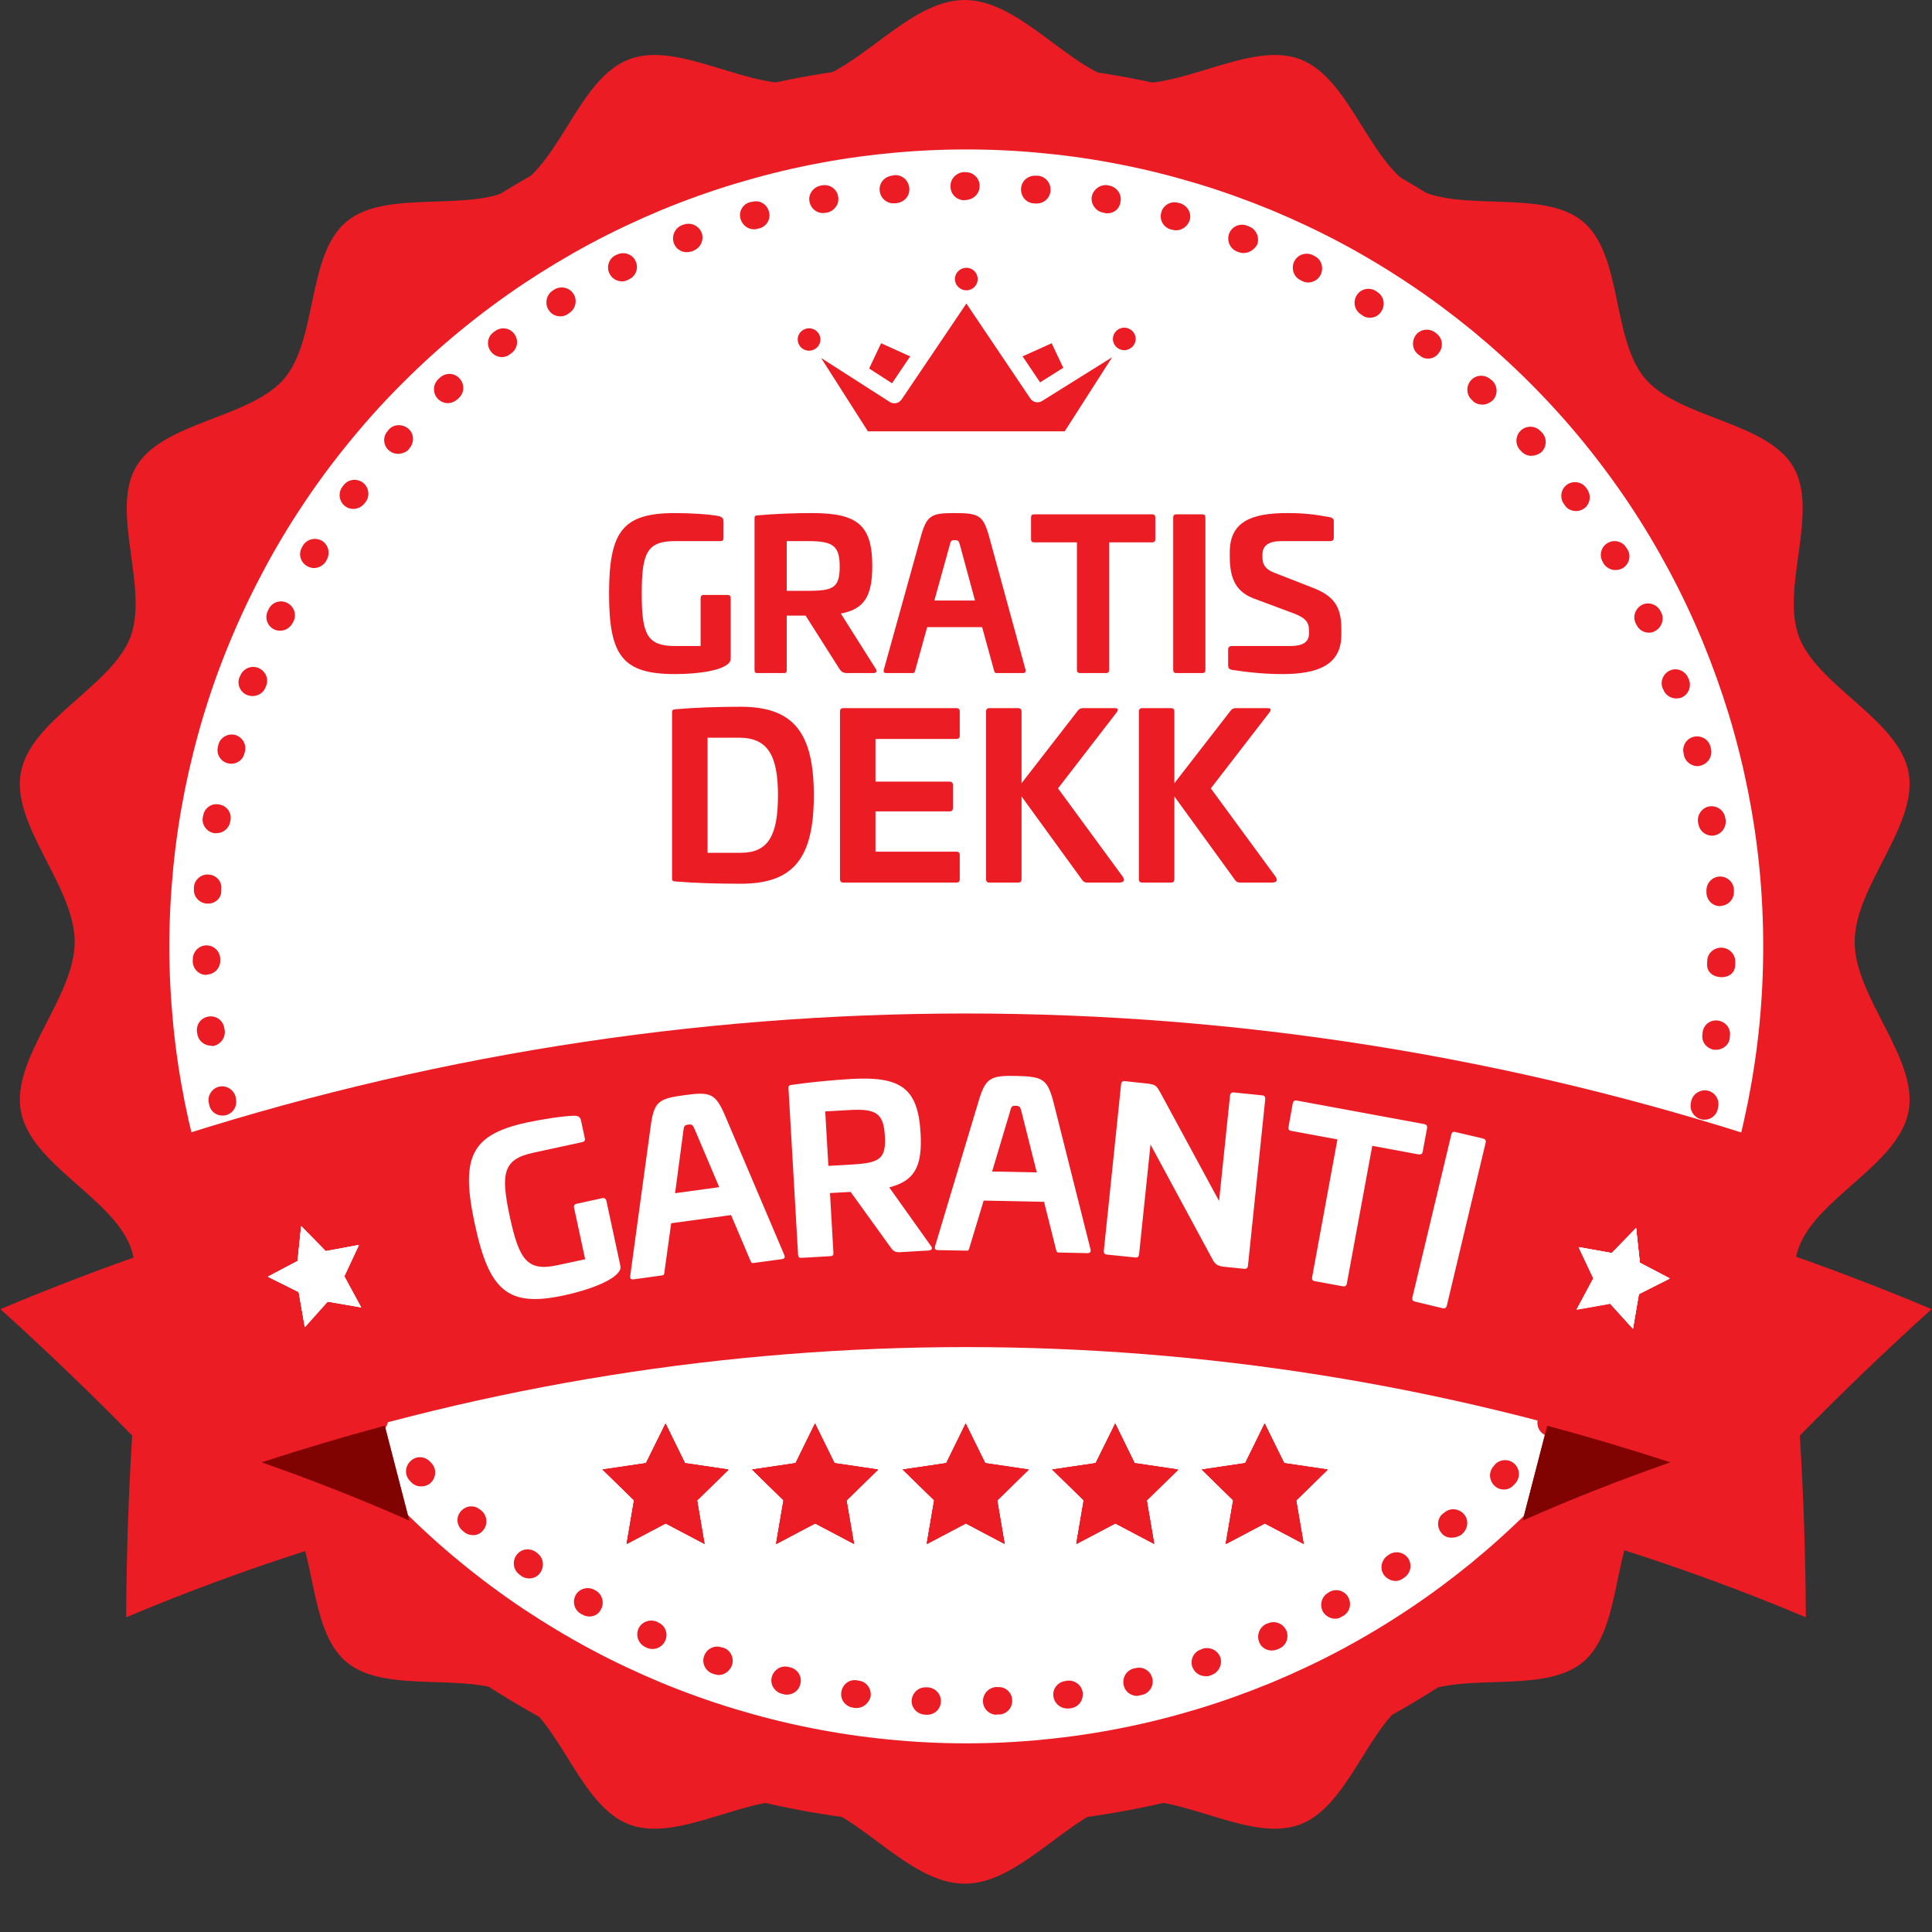 <svg xmlns="http://www.w3.org/2000/svg" xmlns:xlink="http://www.w3.org/1999/xlink" width="80" zoomAndPan="magnify" viewBox="0 0 60 60" height="80" preserveAspectRatio="xMidYMid meet" version="1.0"><rect x="0" y="0" width="60" height="60" fill="#333333" stroke="none"/><defs><g/><clipPath id="id1"><path d="M 0.336 0 L 59.586 0 L 59.586 58.5 L 0.336 58.5 Z M 0.336 0 " clip-rule="nonzero"/></clipPath><clipPath id="id2"><path d="M 5.258 4.641 L 54.758 4.641 L 54.758 54.141 L 5.258 54.141 Z M 5.258 4.641 " clip-rule="nonzero"/></clipPath><clipPath id="id3"><path d="M 2 1 L 58 1 L 58 57 L 2 57 Z M 2 1 " clip-rule="nonzero"/></clipPath><clipPath id="id4"><path d="M 3.27 1.246 L 58.004 2.648 L 56.602 57.379 L 1.871 55.98 Z M 3.27 1.246 " clip-rule="nonzero"/></clipPath><clipPath id="id5"><path d="M 3.27 1.246 L 58.004 2.648 L 56.602 57.379 L 1.871 55.98 Z M 3.27 1.246 " clip-rule="nonzero"/></clipPath><clipPath id="id6"><path d="M 5 5 L 54 5 L 54 54 L 5 54 Z M 5 5 " clip-rule="nonzero"/></clipPath><clipPath id="id7"><path d="M 3.27 1.246 L 58.004 2.648 L 56.602 57.379 L 1.871 55.98 Z M 3.27 1.246 " clip-rule="nonzero"/></clipPath><clipPath id="id8"><path d="M 3.27 1.246 L 58.004 2.648 L 56.602 57.379 L 1.871 55.98 Z M 3.27 1.246 " clip-rule="nonzero"/></clipPath><clipPath id="id9"><path d="M 47 37 L 60 37 L 60 50.227 L 47 50.227 Z M 47 37 " clip-rule="nonzero"/></clipPath><clipPath id="id10"><path d="M 0 37 L 13 37 L 13 50.227 L 0 50.227 Z M 0 37 " clip-rule="nonzero"/></clipPath><clipPath id="id11"><path d="M 4 31.477 L 56 31.477 L 56 46 L 4 46 Z M 4 31.477 " clip-rule="nonzero"/></clipPath><clipPath id="id12"><path d="M 18.715 44.211 L 22.629 44.211 L 22.629 47.953 L 18.715 47.953 Z M 18.715 44.211 " clip-rule="nonzero"/></clipPath><clipPath id="id13"><path d="M 32.68 44.211 L 36.594 44.211 L 36.594 47.953 L 32.68 47.953 Z M 32.68 44.211 " clip-rule="nonzero"/></clipPath><clipPath id="id14"><path d="M 23.359 44.211 L 27.27 44.211 L 27.27 47.953 L 23.359 47.953 Z M 23.359 44.211 " clip-rule="nonzero"/></clipPath><clipPath id="id15"><path d="M 37.324 44.211 L 41.234 44.211 L 41.234 47.953 L 37.324 47.953 Z M 37.324 44.211 " clip-rule="nonzero"/></clipPath><clipPath id="id16"><path d="M 28.035 44.211 L 31.949 44.211 L 31.949 47.953 L 28.035 47.953 Z M 28.035 44.211 " clip-rule="nonzero"/></clipPath><clipPath id="id17"><path d="M 29 8.316 L 31 8.316 L 31 10 L 29 10 Z M 29 8.316 " clip-rule="nonzero"/></clipPath><clipPath id="id18"><path d="M 24.77 10 L 26 10 L 26 11 L 24.77 11 Z M 24.77 10 " clip-rule="nonzero"/></clipPath><clipPath id="id19"><path d="M 25 9 L 35 9 L 35 13.566 L 25 13.566 Z M 25 9 " clip-rule="nonzero"/></clipPath><clipPath id="id20"><path d="M 34 10 L 35.27 10 L 35.27 11 L 34 11 Z M 34 10 " clip-rule="nonzero"/></clipPath><clipPath id="id21"><path d="M 48 38 L 52 38 L 52 42 L 48 42 Z M 48 38 " clip-rule="nonzero"/></clipPath><clipPath id="id22"><path d="M 49.395 37.648 L 52.23 38.625 L 51.258 41.461 L 48.418 40.484 Z M 49.395 37.648 " clip-rule="nonzero"/></clipPath><clipPath id="id23"><path d="M 49.395 37.648 L 52.23 38.625 L 51.258 41.461 L 48.418 40.484 Z M 49.395 37.648 " clip-rule="nonzero"/></clipPath><clipPath id="id24"><path d="M 49.395 37.648 L 52.23 38.625 L 51.258 41.461 L 48.418 40.484 Z M 49.395 37.648 " clip-rule="nonzero"/></clipPath><clipPath id="id25"><path d="M 8 38 L 12 38 L 12 42 L 8 42 Z M 8 38 " clip-rule="nonzero"/></clipPath><clipPath id="id26"><path d="M 7.938 38.57 L 10.773 37.582 L 11.762 40.414 L 8.93 41.402 Z M 7.938 38.57 " clip-rule="nonzero"/></clipPath><clipPath id="id27"><path d="M 7.938 38.57 L 10.773 37.582 L 11.762 40.414 L 8.93 41.402 Z M 7.938 38.57 " clip-rule="nonzero"/></clipPath><clipPath id="id28"><path d="M 7.938 38.57 L 10.773 37.582 L 11.762 40.414 L 8.93 41.402 Z M 7.938 38.57 " clip-rule="nonzero"/></clipPath></defs><g clip-path="url(#id1)"><path fill="#ec1c24" d="M 29.961 0 C 31.723 0 33.254 2.254 34.93 2.551 C 36.602 2.852 38.797 1.262 40.355 1.832 C 41.914 2.402 42.488 5.004 43.91 5.82 C 45.328 6.633 47.906 5.844 49.156 6.879 C 50.402 7.914 50.043 10.539 51.098 11.766 C 52.152 12.992 54.852 13.094 55.684 14.484 C 56.516 15.879 55.289 18.25 55.871 19.781 C 56.449 21.312 58.969 22.348 59.273 23.992 C 59.574 25.637 57.598 27.52 57.598 29.25 C 57.598 30.98 59.574 32.863 59.273 34.508 C 58.969 36.152 56.449 37.188 55.871 38.719 C 55.289 40.25 56.516 42.621 55.684 44.016 C 54.852 45.406 52.152 45.508 51.098 46.734 C 50.043 47.961 50.402 50.586 49.156 51.621 C 47.906 52.656 45.328 51.867 43.91 52.68 C 42.488 53.496 41.914 56.098 40.355 56.668 C 38.797 57.238 36.602 55.648 34.93 55.949 C 33.254 56.246 31.723 58.5 29.961 58.5 C 28.195 58.5 26.664 56.246 24.988 55.949 C 23.316 55.648 21.125 57.238 19.562 56.668 C 18.004 56.098 17.43 53.496 16.012 52.68 C 14.594 51.867 12.012 52.656 10.766 51.621 C 9.516 50.586 9.875 47.961 8.82 46.734 C 7.766 45.508 5.066 45.406 4.234 44.016 C 3.406 42.621 4.629 40.25 4.051 38.719 C 3.469 37.188 0.949 36.152 0.648 34.508 C 0.344 32.863 2.32 30.98 2.32 29.25 C 2.32 27.52 0.344 25.637 0.648 23.992 C 0.949 22.348 3.469 21.312 4.051 19.781 C 4.629 18.25 3.406 15.879 4.234 14.484 C 5.066 13.094 7.766 12.992 8.82 11.766 C 9.875 10.539 9.516 7.914 10.766 6.879 C 12.012 5.844 14.594 6.633 16.012 5.82 C 17.43 5.004 18.004 2.402 19.562 1.832 C 21.125 1.262 23.316 2.852 24.988 2.551 C 26.664 2.254 28.195 0 29.961 0 " fill-opacity="1" fill-rule="evenodd"/></g><g clip-path="url(#id2)"><path fill="#ffffff" d="M 54.758 29.391 C 54.758 30.203 54.719 31.012 54.641 31.816 C 54.562 32.625 54.441 33.426 54.285 34.219 C 54.125 35.016 53.93 35.801 53.695 36.574 C 53.457 37.352 53.184 38.113 52.875 38.863 C 52.566 39.609 52.219 40.344 51.836 41.059 C 51.453 41.773 51.039 42.469 50.59 43.141 C 50.137 43.816 49.656 44.465 49.141 45.094 C 48.629 45.719 48.082 46.316 47.512 46.891 C 46.938 47.465 46.336 48.008 45.711 48.523 C 45.082 49.035 44.434 49.52 43.758 49.969 C 43.086 50.418 42.391 50.836 41.676 51.219 C 40.961 51.602 40.23 51.945 39.48 52.258 C 38.73 52.566 37.969 52.84 37.195 53.074 C 36.418 53.309 35.633 53.508 34.836 53.664 C 34.043 53.824 33.242 53.941 32.434 54.02 C 31.629 54.102 30.82 54.141 30.008 54.141 C 29.199 54.141 28.391 54.102 27.582 54.02 C 26.777 53.941 25.977 53.824 25.18 53.664 C 24.387 53.508 23.602 53.309 22.824 53.074 C 22.051 52.84 21.285 52.566 20.539 52.258 C 19.789 51.945 19.059 51.602 18.344 51.219 C 17.629 50.836 16.934 50.418 16.258 49.969 C 15.586 49.52 14.934 49.035 14.309 48.523 C 13.68 48.008 13.082 47.465 12.508 46.891 C 11.934 46.316 11.391 45.719 10.879 45.094 C 10.363 44.465 9.879 43.816 9.43 43.141 C 8.98 42.469 8.562 41.773 8.184 41.059 C 7.801 40.344 7.453 39.609 7.145 38.863 C 6.832 38.113 6.559 37.352 6.324 36.574 C 6.09 35.801 5.895 35.016 5.734 34.219 C 5.578 33.426 5.457 32.625 5.379 31.816 C 5.301 31.012 5.258 30.203 5.258 29.391 C 5.258 28.578 5.301 27.77 5.379 26.965 C 5.457 26.156 5.578 25.355 5.734 24.562 C 5.895 23.766 6.09 22.98 6.324 22.207 C 6.559 21.43 6.832 20.668 7.145 19.918 C 7.453 19.172 7.801 18.438 8.184 17.723 C 8.562 17.008 8.98 16.312 9.43 15.641 C 9.879 14.965 10.363 14.316 10.879 13.688 C 11.391 13.062 11.934 12.461 12.508 11.891 C 13.082 11.316 13.68 10.773 14.309 10.258 C 14.934 9.746 15.586 9.262 16.258 8.812 C 16.934 8.363 17.629 7.945 18.344 7.562 C 19.059 7.18 19.789 6.836 20.539 6.523 C 21.285 6.215 22.051 5.941 22.824 5.707 C 23.602 5.473 24.387 5.273 25.18 5.117 C 25.977 4.957 26.777 4.84 27.582 4.762 C 28.391 4.68 29.199 4.641 30.008 4.641 C 30.82 4.641 31.629 4.68 32.434 4.762 C 33.242 4.84 34.043 4.957 34.836 5.117 C 35.633 5.273 36.418 5.473 37.195 5.707 C 37.969 5.941 38.73 6.215 39.48 6.523 C 40.23 6.836 40.961 7.18 41.676 7.562 C 42.391 7.945 43.086 8.363 43.758 8.812 C 44.434 9.262 45.082 9.746 45.711 10.258 C 46.336 10.773 46.938 11.316 47.512 11.891 C 48.082 12.461 48.629 13.062 49.141 13.688 C 49.656 14.316 50.137 14.965 50.59 15.641 C 51.039 16.312 51.453 17.008 51.836 17.723 C 52.219 18.438 52.566 19.172 52.875 19.918 C 53.184 20.668 53.457 21.43 53.695 22.207 C 53.93 22.98 54.125 23.766 54.285 24.562 C 54.441 25.355 54.562 26.156 54.641 26.965 C 54.719 27.77 54.758 28.578 54.758 29.391 Z M 54.758 29.391 " fill-opacity="1" fill-rule="nonzero"/></g><g clip-path="url(#id3)"><g clip-path="url(#id4)"><g clip-path="url(#id5)"><path fill="#ec1c24" d="M 29.242 56.68 C 21.934 56.492 15.125 53.473 10.09 48.168 C 5.055 42.867 2.383 35.926 2.57 28.617 C 2.758 21.312 5.777 14.504 11.078 9.469 C 16.383 4.43 23.324 1.762 30.641 1.949 C 37.957 2.137 44.746 5.156 49.781 10.457 C 54.82 15.758 57.488 22.703 57.301 30.02 C 57.113 37.336 54.094 44.125 48.793 49.16 C 43.492 54.195 36.547 56.867 29.242 56.68 Z M 30.602 3.582 C 23.73 3.406 17.195 5.914 12.207 10.652 C 7.219 15.391 4.383 21.781 4.207 28.66 C 4.027 35.543 6.535 42.066 11.273 47.055 C 16.016 52.043 22.402 54.879 29.281 55.055 C 36.164 55.23 42.688 52.727 47.676 47.984 C 52.664 43.246 55.5 36.859 55.676 29.977 C 55.852 23.098 53.348 16.574 48.605 11.586 C 43.855 6.598 37.469 3.758 30.602 3.582 Z M 30.602 3.582 " fill-opacity="1" fill-rule="nonzero"/></g></g></g><g clip-path="url(#id6)"><g clip-path="url(#id7)"><g clip-path="url(#id8)"><path fill="#ec1c24" d="M 28.781 53.254 L 28.719 53.25 C 28.477 53.234 28.297 53.031 28.312 52.805 C 28.332 52.574 28.52 52.395 28.75 52.402 C 28.75 52.402 28.762 52.402 28.762 52.402 L 28.816 52.402 C 29.055 52.418 29.234 52.621 29.219 52.848 C 29.215 53.078 29.023 53.258 28.781 53.254 Z M 30.945 53.254 C 30.715 53.246 30.535 53.07 30.527 52.84 C 30.523 52.598 30.703 52.406 30.945 52.391 L 30.988 52.395 C 31.227 52.375 31.43 52.566 31.434 52.797 C 31.449 53.039 31.262 53.238 31.031 53.246 L 30.977 53.242 C 30.953 53.254 30.945 53.254 30.945 53.254 Z M 26.594 53.043 C 26.586 53.043 26.562 53.043 26.539 53.043 L 26.484 53.031 C 26.246 52.992 26.09 52.781 26.129 52.543 C 26.168 52.301 26.379 52.145 26.617 52.184 L 26.672 52.195 C 26.91 52.223 27.07 52.445 27.039 52.684 C 26.992 52.891 26.801 53.051 26.594 53.043 Z M 33.133 53.059 C 32.926 53.055 32.742 52.895 32.715 52.688 C 32.676 52.457 32.848 52.234 33.086 52.207 L 33.141 52.195 C 33.371 52.168 33.598 52.328 33.625 52.57 C 33.648 52.809 33.492 53.023 33.25 53.051 L 33.195 53.059 C 33.188 53.059 33.164 53.059 33.133 53.059 Z M 24.422 52.629 C 24.391 52.629 24.367 52.629 24.336 52.613 L 24.281 52.602 C 24.055 52.543 23.906 52.309 23.969 52.082 C 24.027 51.855 24.262 51.707 24.488 51.77 L 24.543 51.781 C 24.77 51.84 24.918 52.062 24.855 52.301 C 24.809 52.508 24.621 52.633 24.422 52.629 Z M 35.301 52.668 C 35.105 52.66 34.934 52.527 34.895 52.328 C 34.848 52.098 34.984 51.863 35.227 51.812 L 35.27 51.805 C 35.5 51.746 35.734 51.891 35.785 52.121 C 35.844 52.352 35.695 52.59 35.465 52.637 L 35.41 52.648 C 35.379 52.656 35.336 52.668 35.301 52.668 Z M 22.312 52.02 C 22.266 52.016 22.223 52.004 22.18 51.992 L 22.137 51.98 C 21.91 51.898 21.785 51.656 21.867 51.43 C 21.949 51.199 22.184 51.086 22.41 51.16 L 22.465 51.172 C 22.691 51.242 22.805 51.496 22.734 51.711 C 22.664 51.906 22.484 52.023 22.312 52.02 Z M 37.422 52.055 C 37.25 52.051 37.09 51.938 37.027 51.762 C 36.957 51.543 37.07 51.293 37.305 51.223 L 37.348 51.203 C 37.566 51.133 37.816 51.246 37.898 51.469 C 37.969 51.688 37.852 51.934 37.633 52.016 L 37.578 52.039 C 37.523 52.059 37.477 52.059 37.422 52.055 Z M 20.258 51.211 C 20.203 51.211 20.148 51.199 20.094 51.176 L 20.043 51.152 C 19.824 51.047 19.734 50.797 19.828 50.578 C 19.93 50.363 20.184 50.273 20.398 50.363 L 20.441 50.387 C 20.66 50.48 20.762 50.734 20.656 50.961 C 20.59 51.113 20.422 51.215 20.258 51.211 Z M 39.484 51.258 C 39.32 51.254 39.172 51.16 39.109 51.008 C 39.016 50.785 39.109 50.539 39.32 50.434 L 39.375 50.414 C 39.594 50.32 39.844 50.414 39.949 50.637 C 40.039 50.855 39.945 51.105 39.727 51.199 L 39.684 51.219 C 39.605 51.25 39.539 51.258 39.484 51.258 Z M 18.289 50.203 C 18.223 50.199 18.145 50.176 18.082 50.141 L 18.039 50.117 C 17.836 50.004 17.766 49.742 17.879 49.535 C 17.992 49.332 18.258 49.262 18.461 49.375 L 18.504 49.398 C 18.707 49.516 18.777 49.777 18.664 49.98 C 18.594 50.133 18.441 50.207 18.289 50.203 Z M 41.453 50.27 C 41.309 50.266 41.172 50.188 41.086 50.055 C 40.973 49.844 41.043 49.582 41.242 49.469 L 41.289 49.438 C 41.496 49.324 41.758 49.395 41.871 49.605 C 41.988 49.816 41.914 50.074 41.703 50.191 L 41.66 50.211 C 41.605 50.254 41.527 50.273 41.453 50.27 Z M 16.418 49.02 C 16.344 49.016 16.254 48.992 16.18 48.938 L 16.137 48.902 C 15.945 48.766 15.898 48.504 16.035 48.301 C 16.168 48.105 16.434 48.059 16.637 48.195 L 16.68 48.23 C 16.871 48.363 16.918 48.629 16.785 48.832 C 16.703 48.961 16.562 49.023 16.418 49.02 Z M 43.324 49.098 C 43.195 49.094 43.066 49.023 42.98 48.914 C 42.844 48.723 42.895 48.453 43.086 48.316 L 43.129 48.285 C 43.328 48.148 43.59 48.199 43.727 48.387 C 43.863 48.586 43.812 48.848 43.625 48.984 L 43.578 49.016 C 43.5 49.078 43.414 49.098 43.324 49.098 Z M 14.676 47.676 C 14.578 47.672 14.48 47.637 14.406 47.57 L 14.363 47.535 C 14.18 47.379 14.152 47.117 14.312 46.934 C 14.469 46.754 14.73 46.727 14.914 46.887 L 14.957 46.918 C 15.137 47.078 15.152 47.352 15.008 47.52 C 14.926 47.629 14.805 47.68 14.676 47.676 Z M 45.074 47.754 C 44.953 47.754 44.836 47.707 44.762 47.605 C 44.613 47.426 44.629 47.156 44.809 47.008 L 44.855 46.977 C 45.031 46.816 45.305 46.844 45.465 47.023 C 45.621 47.203 45.594 47.473 45.414 47.633 L 45.383 47.664 C 45.281 47.727 45.172 47.758 45.074 47.754 Z M 13.066 46.16 C 12.957 46.16 12.848 46.113 12.773 46.035 L 12.73 45.988 C 12.562 45.82 12.57 45.547 12.746 45.379 C 12.914 45.207 13.188 45.215 13.359 45.395 L 13.391 45.43 C 13.559 45.598 13.555 45.867 13.387 46.039 C 13.297 46.133 13.176 46.164 13.066 46.16 Z M 46.695 46.258 C 46.586 46.254 46.488 46.219 46.402 46.129 C 46.234 45.961 46.23 45.691 46.398 45.52 L 46.43 45.477 C 46.598 45.305 46.871 45.301 47.043 45.469 C 47.211 45.637 47.215 45.91 47.047 46.082 L 47.016 46.113 C 46.926 46.219 46.805 46.262 46.695 46.258 Z M 11.602 44.52 C 11.48 44.516 11.363 44.461 11.277 44.359 L 11.246 44.312 C 11.098 44.125 11.129 43.863 11.316 43.707 C 11.508 43.559 11.766 43.586 11.926 43.773 L 11.957 43.82 C 12.105 44.008 12.078 44.27 11.887 44.43 C 11.797 44.492 11.699 44.523 11.602 44.52 Z M 48.164 44.617 C 48.078 44.613 47.98 44.578 47.906 44.52 C 47.723 44.375 47.688 44.102 47.844 43.918 L 47.879 43.875 C 48.027 43.695 48.301 43.668 48.48 43.816 C 48.664 43.961 48.688 44.234 48.543 44.418 L 48.508 44.461 C 48.43 44.566 48.297 44.617 48.164 44.617 Z M 10.305 42.742 C 10.176 42.738 10.035 42.668 9.961 42.547 L 9.93 42.504 C 9.805 42.301 9.855 42.043 10.055 41.906 C 10.254 41.777 10.516 41.828 10.652 42.031 L 10.684 42.074 C 10.809 42.273 10.758 42.535 10.559 42.672 C 10.469 42.711 10.383 42.742 10.305 42.742 Z M 49.477 42.848 C 49.402 42.848 49.324 42.824 49.25 42.777 C 49.055 42.641 48.996 42.379 49.133 42.184 L 49.168 42.141 C 49.305 41.949 49.566 41.891 49.758 42.027 C 49.953 42.164 50.012 42.426 49.875 42.617 L 49.84 42.66 C 49.762 42.777 49.617 42.852 49.477 42.848 Z M 9.164 40.844 C 9.012 40.84 8.871 40.762 8.801 40.617 L 8.777 40.574 C 8.664 40.363 8.746 40.105 8.957 39.988 C 9.168 39.875 9.426 39.957 9.543 40.168 L 9.562 40.211 C 9.676 40.422 9.594 40.684 9.383 40.797 C 9.316 40.828 9.242 40.848 9.164 40.844 Z M 50.629 40.957 C 50.562 40.957 50.496 40.941 50.434 40.91 C 50.227 40.793 50.148 40.531 50.262 40.324 L 50.285 40.281 C 50.398 40.078 50.664 39.996 50.867 40.113 C 51.07 40.227 51.152 40.492 51.039 40.695 L 51.016 40.738 C 50.934 40.879 50.781 40.961 50.629 40.957 Z M 8.223 38.855 C 8.059 38.852 7.91 38.75 7.836 38.598 L 7.816 38.551 C 7.723 38.332 7.828 38.082 8.047 37.992 C 8.27 37.898 8.516 38.004 8.609 38.223 L 8.629 38.27 C 8.723 38.488 8.617 38.738 8.398 38.828 C 8.344 38.848 8.277 38.859 8.223 38.855 Z M 51.582 38.973 C 51.527 38.973 51.477 38.961 51.434 38.938 C 51.215 38.844 51.113 38.59 51.207 38.375 L 51.23 38.32 C 51.324 38.105 51.574 38.004 51.793 38.094 C 52.008 38.188 52.109 38.441 52.016 38.656 L 51.996 38.711 C 51.914 38.875 51.758 38.977 51.582 38.973 Z M 7.457 36.785 C 7.281 36.781 7.109 36.668 7.062 36.48 L 7.039 36.426 C 6.969 36.195 7.098 35.957 7.328 35.887 C 7.559 35.816 7.793 35.945 7.863 36.176 L 7.887 36.23 C 7.957 36.461 7.828 36.699 7.609 36.77 C 7.555 36.777 7.512 36.789 7.457 36.785 Z M 52.355 36.91 C 52.312 36.91 52.281 36.898 52.238 36.883 C 52.012 36.812 51.887 36.57 51.957 36.344 L 51.969 36.289 C 52.039 36.062 52.285 35.938 52.512 36.008 C 52.738 36.078 52.863 36.32 52.793 36.551 L 52.777 36.605 C 52.711 36.789 52.543 36.914 52.355 36.91 Z M 6.898 34.645 C 6.703 34.641 6.531 34.504 6.496 34.305 L 6.484 34.25 C 6.438 34.02 6.582 33.797 6.812 33.746 C 7.043 33.699 7.27 33.848 7.32 34.078 L 7.328 34.133 C 7.375 34.363 7.23 34.586 7 34.637 C 6.965 34.645 6.934 34.645 6.898 34.645 Z M 52.926 34.773 C 52.902 34.773 52.871 34.773 52.836 34.762 C 52.609 34.711 52.461 34.48 52.512 34.25 L 52.523 34.195 C 52.574 33.969 52.809 33.82 53.035 33.871 C 53.262 33.922 53.41 34.152 53.359 34.383 L 53.348 34.438 C 53.309 34.641 53.121 34.781 52.926 34.773 Z M 6.543 32.473 C 6.332 32.469 6.152 32.312 6.125 32.094 L 6.117 32.039 C 6.09 31.797 6.258 31.594 6.5 31.566 C 6.738 31.543 6.941 31.711 6.969 31.949 L 6.98 32.004 C 7.004 32.246 6.836 32.449 6.605 32.488 C 6.586 32.477 6.562 32.477 6.543 32.473 Z M 53.285 32.602 C 53.273 32.602 53.254 32.602 53.242 32.602 C 53.004 32.57 52.832 32.359 52.871 32.121 L 52.875 32.066 C 52.902 31.828 53.113 31.66 53.352 31.695 C 53.59 31.727 53.762 31.938 53.723 32.176 L 53.719 32.23 C 53.703 32.449 53.504 32.605 53.285 32.602 Z M 6.402 30.277 C 6.172 30.273 5.992 30.094 5.984 29.852 L 5.988 29.797 C 5.984 29.559 6.172 29.367 6.402 29.359 C 6.645 29.355 6.836 29.547 6.84 29.777 L 6.84 29.832 C 6.844 30.07 6.652 30.262 6.422 30.266 C 6.41 30.277 6.402 30.277 6.402 30.277 Z M 53.453 30.348 C 53.211 30.34 53.008 30.195 53.016 29.953 L 53.016 29.91 C 53.016 29.91 53.016 29.898 53.016 29.898 L 53.02 29.844 C 53.023 29.605 53.227 29.426 53.465 29.43 C 53.703 29.438 53.895 29.637 53.891 29.867 L 53.891 29.91 C 53.891 29.91 53.891 29.922 53.891 29.922 L 53.887 29.977 C 53.883 30.215 53.691 30.352 53.453 30.348 Z M 6.445 28.062 C 6.438 28.062 6.438 28.062 6.426 28.062 C 6.184 28.047 6.004 27.844 6.023 27.605 L 6.023 27.551 C 6.039 27.312 6.254 27.141 6.48 27.16 C 6.719 27.176 6.902 27.375 6.871 27.617 L 6.871 27.672 C 6.875 27.898 6.676 28.07 6.445 28.062 Z M 53.41 28.141 C 53.191 28.137 53.012 27.969 52.996 27.738 L 52.996 27.684 C 52.98 27.441 53.16 27.238 53.391 27.223 C 53.629 27.207 53.832 27.387 53.848 27.617 L 53.848 27.672 C 53.863 27.914 53.684 28.117 53.445 28.133 C 53.434 28.141 53.422 28.141 53.41 28.141 Z M 6.711 25.875 C 6.688 25.875 6.668 25.875 6.656 25.875 C 6.418 25.836 6.258 25.613 6.297 25.387 L 6.309 25.332 C 6.348 25.094 6.57 24.934 6.809 24.984 C 7.047 25.023 7.207 25.246 7.156 25.484 L 7.145 25.539 C 7.105 25.734 6.918 25.883 6.711 25.875 Z M 53.16 25.953 C 52.953 25.945 52.781 25.801 52.746 25.594 L 52.734 25.539 C 52.699 25.309 52.855 25.082 53.086 25.043 C 53.316 25.008 53.543 25.164 53.578 25.395 L 53.59 25.449 C 53.625 25.68 53.469 25.906 53.238 25.945 C 53.203 25.953 53.184 25.953 53.16 25.953 Z M 7.168 23.719 C 7.137 23.715 7.105 23.715 7.07 23.703 C 6.844 23.645 6.707 23.41 6.77 23.184 L 6.781 23.129 C 6.84 22.902 7.074 22.766 7.301 22.824 C 7.527 22.887 7.664 23.117 7.605 23.348 L 7.59 23.402 C 7.543 23.598 7.367 23.723 7.168 23.719 Z M 52.703 23.793 C 52.52 23.785 52.348 23.66 52.297 23.465 L 52.289 23.41 C 52.227 23.18 52.363 22.941 52.594 22.883 C 52.828 22.824 53.062 22.961 53.121 23.191 L 53.133 23.246 C 53.191 23.477 53.055 23.711 52.824 23.773 C 52.781 23.793 52.734 23.793 52.703 23.793 Z M 7.832 21.617 C 7.789 21.617 7.746 21.605 7.691 21.59 C 7.465 21.508 7.352 21.266 7.434 21.039 L 7.457 20.996 C 7.539 20.77 7.793 20.656 8.008 20.738 C 8.234 20.82 8.352 21.062 8.27 21.289 L 8.246 21.344 C 8.188 21.516 8.008 21.621 7.832 21.617 Z M 52.047 21.691 C 51.875 21.688 51.711 21.574 51.652 21.406 L 51.629 21.363 C 51.551 21.145 51.664 20.895 51.887 20.812 C 52.105 20.73 52.352 20.848 52.434 21.066 L 52.457 21.121 C 52.535 21.344 52.422 21.59 52.199 21.672 C 52.145 21.684 52.102 21.691 52.047 21.691 Z M 8.691 19.586 C 8.641 19.586 8.574 19.574 8.52 19.551 C 8.305 19.445 8.211 19.195 8.316 18.977 L 8.34 18.926 C 8.441 18.707 8.695 18.617 8.91 18.719 C 9.129 18.824 9.219 19.078 9.117 19.293 L 9.094 19.336 C 9.012 19.496 8.855 19.594 8.691 19.586 Z M 51.195 19.648 C 51.043 19.645 50.891 19.555 50.82 19.398 L 50.797 19.355 C 50.695 19.145 50.789 18.887 51 18.781 C 51.207 18.68 51.469 18.773 51.57 18.984 L 51.594 19.027 C 51.695 19.238 51.602 19.496 51.391 19.602 C 51.324 19.641 51.262 19.652 51.195 19.648 Z M 9.734 17.641 C 9.66 17.637 9.594 17.613 9.531 17.578 C 9.324 17.453 9.258 17.191 9.383 16.988 L 9.406 16.945 C 9.531 16.738 9.793 16.68 9.996 16.793 C 10.203 16.922 10.262 17.184 10.145 17.387 L 10.125 17.43 C 10.031 17.57 9.891 17.645 9.734 17.641 Z M 50.152 17.703 C 50.012 17.699 49.871 17.617 49.797 17.496 L 49.777 17.453 C 49.652 17.254 49.723 16.98 49.922 16.867 C 50.121 16.742 50.395 16.812 50.508 17.012 L 50.539 17.059 C 50.668 17.258 50.594 17.527 50.395 17.645 C 50.305 17.695 50.23 17.703 50.152 17.703 Z M 10.961 15.805 C 10.875 15.801 10.789 15.777 10.723 15.723 C 10.531 15.586 10.492 15.312 10.629 15.121 L 10.664 15.078 C 10.801 14.883 11.074 14.848 11.266 14.984 C 11.457 15.129 11.496 15.395 11.359 15.586 L 11.324 15.629 C 11.234 15.746 11.094 15.809 10.961 15.805 Z M 48.934 15.871 C 48.805 15.867 48.672 15.809 48.602 15.699 L 48.57 15.652 C 48.43 15.465 48.473 15.191 48.66 15.055 C 48.848 14.918 49.121 14.957 49.258 15.148 L 49.289 15.191 C 49.426 15.383 49.387 15.652 49.199 15.789 C 49.121 15.844 49.031 15.875 48.934 15.871 Z M 12.348 14.094 C 12.25 14.09 12.152 14.055 12.078 13.988 C 11.895 13.832 11.883 13.559 12.039 13.387 L 12.07 13.344 C 12.23 13.164 12.504 13.16 12.684 13.316 C 12.867 13.473 12.871 13.746 12.711 13.93 L 12.68 13.973 C 12.602 14.047 12.469 14.098 12.348 14.094 Z M 47.547 14.156 C 47.43 14.152 47.32 14.105 47.234 14.004 L 47.203 13.973 C 47.043 13.793 47.062 13.52 47.242 13.359 C 47.422 13.203 47.691 13.219 47.852 13.398 L 47.895 13.441 C 48.055 13.621 48.035 13.895 47.855 14.055 C 47.77 14.117 47.656 14.156 47.547 14.156 Z M 13.895 12.52 C 13.785 12.516 13.676 12.469 13.59 12.379 C 13.434 12.203 13.438 11.941 13.617 11.77 L 13.664 11.727 C 13.84 11.566 14.113 11.574 14.273 11.754 C 14.434 11.934 14.426 12.203 14.246 12.363 L 14.215 12.395 C 14.113 12.48 14.004 12.523 13.895 12.52 Z M 46.02 12.566 C 45.918 12.562 45.812 12.527 45.738 12.449 L 45.707 12.418 C 45.535 12.258 45.52 11.984 45.688 11.805 C 45.844 11.633 46.117 11.621 46.301 11.789 L 46.344 11.82 C 46.512 11.988 46.527 12.25 46.359 12.434 C 46.246 12.527 46.137 12.57 46.02 12.566 Z M 15.578 11.09 C 15.457 11.086 15.328 11.027 15.246 10.918 C 15.098 10.727 15.137 10.457 15.324 10.32 L 15.371 10.285 C 15.559 10.141 15.832 10.18 15.969 10.367 C 16.117 10.559 16.074 10.828 15.887 10.965 L 15.844 10.996 C 15.766 11.062 15.676 11.09 15.578 11.09 Z M 44.34 11.137 C 44.254 11.137 44.168 11.109 44.094 11.043 L 44.051 11.012 C 43.855 10.863 43.832 10.602 43.969 10.406 C 44.113 10.215 44.387 10.188 44.57 10.324 L 44.613 10.359 C 44.805 10.504 44.832 10.777 44.684 10.961 C 44.605 11.078 44.473 11.141 44.34 11.137 Z M 17.391 9.824 C 17.246 9.82 17.117 9.754 17.035 9.621 C 16.91 9.422 16.969 9.148 17.168 9.023 L 17.215 8.992 C 17.414 8.867 17.684 8.926 17.812 9.129 C 17.938 9.328 17.875 9.598 17.676 9.723 L 17.633 9.754 C 17.555 9.809 17.465 9.828 17.391 9.824 Z M 42.531 9.867 C 42.453 9.867 42.379 9.844 42.312 9.797 L 42.27 9.766 C 42.066 9.641 42.008 9.375 42.133 9.172 C 42.258 8.969 42.52 8.91 42.727 9.035 L 42.77 9.066 C 42.973 9.191 43.031 9.457 42.906 9.66 C 42.824 9.801 42.684 9.871 42.531 9.867 Z M 19.305 8.738 C 19.152 8.734 19 8.645 18.93 8.5 C 18.824 8.293 18.906 8.031 19.117 7.926 L 19.164 7.906 C 19.371 7.805 19.633 7.887 19.734 8.098 C 19.84 8.305 19.758 8.566 19.547 8.668 L 19.504 8.691 C 19.445 8.723 19.371 8.742 19.305 8.738 Z M 40.613 8.773 C 40.551 8.77 40.496 8.758 40.43 8.723 L 40.387 8.699 C 40.172 8.598 40.09 8.332 40.195 8.117 C 40.301 7.902 40.562 7.82 40.777 7.926 L 40.82 7.949 C 41.039 8.051 41.117 8.316 41.016 8.531 C 40.934 8.691 40.777 8.777 40.613 8.773 Z M 21.312 7.832 C 21.148 7.828 20.988 7.723 20.93 7.559 C 20.848 7.34 20.949 7.09 21.172 6.996 L 21.227 6.977 C 21.445 6.895 21.695 7 21.789 7.223 C 21.871 7.441 21.766 7.691 21.543 7.781 L 21.5 7.805 C 21.422 7.824 21.367 7.832 21.312 7.832 Z M 38.609 7.859 C 38.566 7.859 38.512 7.844 38.469 7.832 L 38.414 7.809 C 38.199 7.727 38.086 7.473 38.176 7.246 C 38.258 7.031 38.512 6.918 38.738 7.012 L 38.793 7.035 C 39.012 7.117 39.125 7.371 39.043 7.598 C 38.949 7.758 38.785 7.863 38.609 7.859 Z M 23.406 7.121 C 23.219 7.117 23.059 6.992 23 6.805 C 22.93 6.574 23.066 6.336 23.297 6.277 L 23.352 6.27 C 23.582 6.199 23.816 6.336 23.879 6.566 C 23.949 6.797 23.812 7.031 23.582 7.094 L 23.527 7.102 C 23.492 7.121 23.449 7.121 23.406 7.121 Z M 36.52 7.152 C 36.488 7.148 36.445 7.148 36.414 7.137 L 36.359 7.125 C 36.129 7.062 35.996 6.82 36.066 6.594 C 36.125 6.367 36.371 6.23 36.598 6.301 L 36.652 6.312 C 36.879 6.387 37.016 6.617 36.945 6.844 C 36.883 7.027 36.707 7.156 36.52 7.152 Z M 25.547 6.617 C 25.352 6.613 25.18 6.469 25.141 6.27 C 25.09 6.039 25.25 5.816 25.48 5.766 L 25.523 5.758 C 25.754 5.707 25.992 5.867 26.027 6.098 C 26.078 6.328 25.918 6.551 25.688 6.602 L 25.633 6.609 C 25.613 6.609 25.578 6.621 25.547 6.617 Z M 34.375 6.625 C 34.352 6.625 34.332 6.625 34.309 6.613 L 34.254 6.602 C 34.027 6.562 33.867 6.328 33.906 6.102 C 33.957 5.875 34.18 5.715 34.406 5.754 L 34.461 5.766 C 34.688 5.816 34.848 6.039 34.797 6.266 C 34.77 6.496 34.582 6.633 34.375 6.625 Z M 27.734 6.316 C 27.52 6.309 27.336 6.141 27.32 5.922 C 27.293 5.68 27.473 5.48 27.715 5.453 L 27.77 5.441 C 28.012 5.418 28.215 5.598 28.238 5.836 C 28.266 6.078 28.086 6.281 27.844 6.309 L 27.789 6.316 C 27.77 6.305 27.746 6.316 27.734 6.316 Z M 32.188 6.32 C 32.176 6.32 32.168 6.32 32.156 6.32 L 32.102 6.316 C 31.863 6.301 31.691 6.09 31.711 5.848 C 31.727 5.609 31.938 5.441 32.176 5.457 L 32.23 5.457 C 32.473 5.477 32.641 5.688 32.625 5.926 C 32.605 6.156 32.418 6.324 32.188 6.32 Z M 29.934 6.219 C 29.703 6.211 29.512 6.023 29.52 5.781 C 29.512 5.543 29.715 5.352 29.945 5.344 L 29.996 5.348 C 30.227 5.344 30.43 5.543 30.422 5.773 C 30.43 6.012 30.227 6.203 29.996 6.211 L 29.934 6.219 C 29.941 6.219 29.941 6.219 29.934 6.219 Z M 29.934 6.219 " fill-opacity="1" fill-rule="nonzero"/></g></g></g><g clip-path="url(#id9)"><path fill="#ec1c24" d="M 59.988 40.656 C 56.68 39.266 53.301 38.113 49.879 37.199 C 49.016 40.539 48.152 43.879 47.289 47.223 C 50.27 48.016 53.207 49.016 56.082 50.227 C 56.074 48.352 56.012 46.469 55.895 44.582 C 57.215 43.238 58.578 41.93 59.988 40.656 Z M 59.988 40.656 " fill-opacity="1" fill-rule="nonzero"/></g><g clip-path="url(#id10)"><path fill="#ec1c24" d="M 0.012 40.656 C 3.32 39.266 6.699 38.113 10.121 37.199 C 10.984 40.543 11.848 43.883 12.711 47.223 C 9.73 48.016 6.793 49.016 3.918 50.227 C 3.926 48.352 3.988 46.469 4.105 44.582 C 2.785 43.238 1.422 41.93 0.012 40.656 Z M 0.012 40.656 " fill-opacity="1" fill-rule="nonzero"/></g><path fill="#800301" d="M 47.289 47.223 C 48.77 46.566 50.301 45.965 51.875 45.414 C 50.605 45 49.332 44.621 48.051 44.277 C 47.797 45.262 47.543 46.238 47.289 47.223 Z M 47.289 47.223 " fill-opacity="1" fill-rule="nonzero"/><path fill="#800301" d="M 12.711 47.223 C 11.227 46.566 9.699 45.965 8.125 45.414 C 9.395 45 10.668 44.621 11.949 44.277 C 12.203 45.262 12.457 46.238 12.711 47.223 Z M 12.711 47.223 " fill-opacity="1" fill-rule="nonzero"/><g clip-path="url(#id11)"><path fill="#ec1c24" d="M 4.965 35.477 C 6.012 38.766 7.055 42.051 8.102 45.336 C 22.336 40.668 37.664 40.668 51.898 45.336 C 52.945 42.051 53.988 38.766 55.035 35.477 C 38.762 30.141 21.238 30.141 4.965 35.477 Z M 4.965 35.477 " fill-opacity="1" fill-rule="nonzero"/></g><g fill="#ffffff" fill-opacity="1"><g transform="translate(14.989, 40.74)"><g><path d="M 1.371 -5.879 C -0.371 -5.5 -0.691 -4.797 -0.242 -2.719 C 0.203 -0.645 0.785 -0.133 2.531 -0.512 C 3.363 -0.691 4.168 -1.008 4.273 -1.324 C 4.285 -1.367 4.285 -1.398 4.262 -1.5 L 3.844 -3.441 C 3.828 -3.512 3.785 -3.543 3.719 -3.531 L 2.918 -3.355 C 2.848 -3.344 2.824 -3.293 2.84 -3.227 L 3.184 -1.633 L 2.328 -1.449 C 1.383 -1.242 1.133 -1.617 0.844 -2.953 C 0.555 -4.297 0.629 -4.738 1.574 -4.941 L 3.09 -5.27 C 3.16 -5.285 3.188 -5.324 3.172 -5.395 L 3.055 -5.941 C 3.027 -6.059 2.965 -6.086 2.855 -6.09 C 2.508 -6.086 1.828 -5.977 1.371 -5.879 Z M 1.371 -5.879 "/></g></g></g><g fill="#ffffff" fill-opacity="1"><g transform="translate(19.524, 39.751)"><g><path d="M 1.719 -5.738 C 0.914 -5.629 0.785 -5.535 0.68 -4.75 L 0.047 -0.121 C 0.043 -0.035 0.078 -0.012 0.152 -0.02 L 1.031 -0.141 C 1.102 -0.148 1.105 -0.18 1.113 -0.266 L 1.32 -1.762 L 3.18 -2.016 L 3.77 -0.625 C 3.801 -0.547 3.812 -0.52 3.875 -0.527 L 4.762 -0.648 C 4.832 -0.656 4.863 -0.691 4.836 -0.77 L 3.008 -5.07 C 2.699 -5.797 2.555 -5.855 1.719 -5.738 Z M 1.844 -4.824 C 1.98 -4.844 1.992 -4.809 2.062 -4.652 L 2.812 -2.883 L 1.441 -2.695 L 1.695 -4.602 C 1.715 -4.773 1.723 -4.809 1.844 -4.824 Z M 1.844 -4.824 "/></g></g></g><g fill="#ffffff" fill-opacity="1"><g transform="translate(24.296, 39.098)"><g><path d="M 2.145 -5.59 C 1.57 -5.555 0.902 -5.496 0.293 -5.406 C 0.207 -5.395 0.188 -5.379 0.191 -5.301 L 0.488 -0.141 C 0.496 -0.051 0.516 -0.031 0.602 -0.035 L 1.488 -0.086 C 1.57 -0.09 1.59 -0.113 1.586 -0.203 L 1.48 -2.047 L 2.121 -2.082 L 3.371 -0.348 C 3.445 -0.246 3.5 -0.203 3.66 -0.211 L 4.539 -0.262 C 4.645 -0.266 4.676 -0.332 4.613 -0.406 L 3.32 -2.223 C 4.098 -2.422 4.355 -2.855 4.293 -3.91 C 4.215 -5.309 3.676 -5.676 2.145 -5.59 Z M 2.09 -4.625 C 2.918 -4.672 3.145 -4.52 3.184 -3.82 C 3.227 -3.105 3.016 -2.984 2.184 -2.934 L 1.43 -2.891 L 1.332 -4.582 Z M 2.09 -4.625 "/></g></g></g><g fill="#ffffff" fill-opacity="1"><g transform="translate(28.971, 38.82)"><g><path d="M 2.586 -5.406 C 1.777 -5.422 1.633 -5.348 1.41 -4.59 L 0.066 -0.109 C 0.051 -0.027 0.078 0 0.152 0.004 L 1.043 0.02 C 1.113 0.023 1.121 -0.004 1.141 -0.09 L 1.578 -1.535 L 3.453 -1.496 L 3.82 -0.035 C 3.84 0.051 3.848 0.078 3.91 0.078 L 4.805 0.098 C 4.875 0.098 4.91 0.07 4.898 -0.012 L 3.758 -4.543 C 3.562 -5.309 3.434 -5.387 2.586 -5.406 Z M 2.566 -4.48 C 2.707 -4.477 2.715 -4.441 2.758 -4.273 L 3.227 -2.41 L 1.84 -2.438 L 2.391 -4.281 C 2.434 -4.449 2.449 -4.484 2.566 -4.48 Z M 2.566 -4.48 "/></g></g></g><g fill="#ffffff" fill-opacity="1"><g transform="translate(33.777, 38.9)"><g><path d="M 4.539 -4.973 C 4.469 -4.98 4.43 -4.949 4.422 -4.871 L 4.082 -1.602 L 2.254 -4.977 C 2.152 -5.156 2.125 -5.223 1.844 -5.25 L 1.156 -5.324 C 1.086 -5.332 1.047 -5.301 1.039 -5.223 L 0.504 -0.059 C 0.496 0.016 0.527 0.055 0.598 0.062 L 1.48 0.152 C 1.551 0.16 1.59 0.129 1.598 0.055 L 1.953 -3.355 L 3.887 0.227 C 3.969 0.371 4.051 0.418 4.215 0.438 L 4.863 0.504 C 4.934 0.512 4.973 0.48 4.98 0.402 L 5.516 -4.758 C 5.523 -4.836 5.492 -4.875 5.422 -4.883 Z M 4.539 -4.973 "/></g></g></g><g fill="#ffffff" fill-opacity="1"><g transform="translate(39.078, 39.464)"><g><path d="M 1.195 -5.285 C 1.125 -5.297 1.086 -5.27 1.07 -5.199 L 0.938 -4.465 C 0.926 -4.395 0.953 -4.355 1.02 -4.344 L 2.457 -4.078 L 1.672 0.195 C 1.656 0.27 1.684 0.312 1.754 0.324 L 2.629 0.484 C 2.695 0.496 2.738 0.469 2.75 0.395 L 3.539 -3.879 L 4.977 -3.613 C 5.043 -3.602 5.094 -3.629 5.105 -3.695 L 5.242 -4.434 C 5.254 -4.5 5.219 -4.543 5.148 -4.555 Z M 1.195 -5.285 "/></g></g></g><g fill="#ffffff" fill-opacity="1"><g transform="translate(43.356, 40.281)"><g><path d="M 1.84 -5.125 C 1.773 -5.145 1.73 -5.117 1.715 -5.043 L 0.508 0.008 C 0.492 0.082 0.516 0.125 0.586 0.141 L 1.449 0.348 C 1.516 0.363 1.559 0.336 1.578 0.262 L 2.781 -4.789 C 2.801 -4.863 2.773 -4.902 2.707 -4.922 Z M 1.84 -5.125 "/></g></g></g><g clip-path="url(#id12)"><path fill="#ec1c24" d="M 20.676 44.223 L 21.277 45.449 L 22.629 45.648 L 21.652 46.602 L 21.883 47.953 L 20.676 47.316 L 19.469 47.953 L 19.699 46.602 L 18.723 45.648 L 20.074 45.449 Z M 20.676 44.223 " fill-opacity="1" fill-rule="nonzero"/><path fill="#ec1c24" d="M 20.668 44.211 L 21.27 45.438 L 22.617 45.637 L 21.645 46.59 L 21.875 47.941 L 20.668 47.305 L 19.461 47.941 L 19.691 46.59 L 18.715 45.637 L 20.062 45.438 Z M 20.668 44.211 " fill-opacity="1" fill-rule="nonzero"/><path fill="#ec1c24" d="M 20.668 44.211 L 21.27 45.438 L 22.617 45.637 L 21.645 46.59 L 21.875 47.941 L 20.668 47.305 L 19.461 47.941 L 19.691 46.59 L 18.715 45.637 L 20.062 45.438 Z M 20.668 44.211 " fill-opacity="1" fill-rule="nonzero"/><path fill="#ec1c24" d="M 20.668 44.211 L 21.27 45.438 L 22.617 45.637 L 21.645 46.59 L 21.875 47.941 L 20.668 47.305 L 19.461 47.941 L 19.691 46.59 L 18.715 45.637 L 20.062 45.438 Z M 20.668 44.211 " fill-opacity="1" fill-rule="nonzero"/></g><g clip-path="url(#id13)"><path fill="#ec1c24" d="M 34.641 44.223 L 35.242 45.449 L 36.594 45.648 L 35.617 46.602 L 35.848 47.953 L 34.641 47.316 L 33.434 47.953 L 33.664 46.602 L 32.688 45.648 L 34.039 45.449 Z M 34.641 44.223 " fill-opacity="1" fill-rule="nonzero"/><path fill="#ec1c24" d="M 34.633 44.211 L 35.234 45.438 L 36.582 45.637 L 35.609 46.59 L 35.84 47.941 L 34.633 47.305 L 33.426 47.941 L 33.656 46.59 L 32.68 45.637 L 34.027 45.438 Z M 34.633 44.211 " fill-opacity="1" fill-rule="nonzero"/><path fill="#ec1c24" d="M 34.633 44.211 L 35.234 45.438 L 36.582 45.637 L 35.609 46.59 L 35.84 47.941 L 34.633 47.305 L 33.426 47.941 L 33.656 46.59 L 32.68 45.637 L 34.027 45.438 Z M 34.633 44.211 " fill-opacity="1" fill-rule="nonzero"/><path fill="#ec1c24" d="M 34.633 44.211 L 35.234 45.438 L 36.582 45.637 L 35.609 46.59 L 35.84 47.941 L 34.633 47.305 L 33.426 47.941 L 33.656 46.59 L 32.68 45.637 L 34.027 45.438 Z M 34.633 44.211 " fill-opacity="1" fill-rule="nonzero"/></g><g clip-path="url(#id14)"><path fill="#ec1c24" d="M 25.32 44.223 L 25.922 45.449 L 27.27 45.648 L 26.293 46.602 L 26.527 47.953 L 25.32 47.316 L 24.113 47.953 L 24.344 46.602 L 23.367 45.648 L 24.715 45.449 Z M 25.32 44.223 " fill-opacity="1" fill-rule="nonzero"/><path fill="#ec1c24" d="M 25.309 44.211 L 25.914 45.438 L 27.262 45.637 L 26.285 46.59 L 26.516 47.941 L 25.309 47.305 L 24.102 47.941 L 24.332 46.59 L 23.359 45.637 L 24.707 45.438 Z M 25.309 44.211 " fill-opacity="1" fill-rule="nonzero"/><path fill="#ec1c24" d="M 25.309 44.211 L 25.914 45.438 L 27.262 45.637 L 26.285 46.59 L 26.516 47.941 L 25.309 47.305 L 24.102 47.941 L 24.332 46.59 L 23.359 45.637 L 24.707 45.438 Z M 25.309 44.211 " fill-opacity="1" fill-rule="nonzero"/><path fill="#ec1c24" d="M 25.309 44.211 L 25.914 45.438 L 27.262 45.637 L 26.285 46.59 L 26.516 47.941 L 25.309 47.305 L 24.102 47.941 L 24.332 46.59 L 23.359 45.637 L 24.707 45.438 Z M 25.309 44.211 " fill-opacity="1" fill-rule="nonzero"/></g><g clip-path="url(#id15)"><path fill="#ec1c24" d="M 39.285 44.223 L 39.887 45.449 L 41.234 45.648 L 40.258 46.602 L 40.492 47.953 L 39.285 47.316 L 38.078 47.953 L 38.309 46.602 L 37.332 45.648 L 38.68 45.449 Z M 39.285 44.223 " fill-opacity="1" fill-rule="nonzero"/><path fill="#ec1c24" d="M 39.273 44.211 L 39.879 45.438 L 41.227 45.637 L 40.25 46.59 L 40.48 47.941 L 39.273 47.305 L 38.066 47.941 L 38.297 46.59 L 37.324 45.637 L 38.672 45.438 Z M 39.273 44.211 " fill-opacity="1" fill-rule="nonzero"/><path fill="#ec1c24" d="M 39.273 44.211 L 39.879 45.438 L 41.227 45.637 L 40.25 46.59 L 40.48 47.941 L 39.273 47.305 L 38.066 47.941 L 38.297 46.59 L 37.324 45.637 L 38.672 45.438 Z M 39.273 44.211 " fill-opacity="1" fill-rule="nonzero"/><path fill="#ec1c24" d="M 39.273 44.211 L 39.879 45.438 L 41.227 45.637 L 40.25 46.59 L 40.48 47.941 L 39.273 47.305 L 38.066 47.941 L 38.297 46.59 L 37.324 45.637 L 38.672 45.438 Z M 39.273 44.211 " fill-opacity="1" fill-rule="nonzero"/></g><g clip-path="url(#id16)"><path fill="#ec1c24" d="M 30 44.223 L 30.602 45.449 L 31.949 45.648 L 30.973 46.602 L 31.203 47.953 L 30 47.316 L 28.793 47.953 L 29.023 46.602 L 28.047 45.648 L 29.395 45.449 Z M 30 44.223 " fill-opacity="1" fill-rule="nonzero"/><path fill="#ec1c24" d="M 29.988 44.211 L 30.594 45.438 L 31.941 45.637 L 30.965 46.59 L 31.195 47.941 L 29.988 47.305 L 28.781 47.941 L 29.012 46.59 L 28.035 45.637 L 29.387 45.438 Z M 29.988 44.211 " fill-opacity="1" fill-rule="nonzero"/><path fill="#ec1c24" d="M 29.988 44.211 L 30.594 45.438 L 31.941 45.637 L 30.965 46.59 L 31.195 47.941 L 29.988 47.305 L 28.781 47.941 L 29.012 46.59 L 28.035 45.637 L 29.387 45.438 Z M 29.988 44.211 " fill-opacity="1" fill-rule="nonzero"/><path fill="#ec1c24" d="M 29.988 44.211 L 30.594 45.438 L 31.941 45.637 L 30.965 46.59 L 31.195 47.941 L 29.988 47.305 L 28.781 47.941 L 29.012 46.59 L 28.035 45.637 L 29.387 45.438 Z M 29.988 44.211 " fill-opacity="1" fill-rule="nonzero"/></g><path fill="#ec1c24" d="M 28.27 11.062 C 28.258 11.059 28.242 11.059 28.227 11.051 L 27.363 10.66 L 26.992 11.445 L 27.703 11.902 L 28.27 11.062 " fill-opacity="1" fill-rule="nonzero"/><g clip-path="url(#id17)"><path fill="#ec1c24" d="M 30.012 9.016 C 30.207 9.016 30.363 8.859 30.363 8.668 C 30.363 8.473 30.207 8.316 30.012 8.316 C 29.816 8.316 29.656 8.473 29.656 8.668 C 29.656 8.859 29.816 9.016 30.012 9.016 " fill-opacity="1" fill-rule="nonzero"/></g><g clip-path="url(#id18)"><path fill="#ec1c24" d="M 25.125 10.195 C 24.93 10.195 24.773 10.352 24.773 10.543 C 24.773 10.734 24.93 10.891 25.125 10.891 C 25.32 10.891 25.48 10.734 25.48 10.543 C 25.48 10.352 25.32 10.195 25.125 10.195 " fill-opacity="1" fill-rule="nonzero"/></g><path fill="#ec1c24" d="M 33.02 11.422 L 32.66 10.66 L 31.793 11.051 C 31.781 11.059 31.766 11.059 31.754 11.062 L 32.301 11.875 L 33.02 11.422 " fill-opacity="1" fill-rule="nonzero"/><g clip-path="url(#id19)"><path fill="#ec1c24" d="M 32 12.379 L 30.012 9.426 L 28 12.406 C 27.918 12.527 27.758 12.562 27.633 12.484 L 25.5 11.117 L 26.953 13.395 L 33.066 13.395 L 34.539 11.094 L 32.363 12.453 C 32.242 12.531 32.082 12.496 32 12.379 " fill-opacity="1" fill-rule="nonzero"/></g><g clip-path="url(#id20)"><path fill="#ec1c24" d="M 34.914 10.176 C 34.719 10.176 34.562 10.336 34.562 10.523 C 34.562 10.719 34.719 10.875 34.914 10.875 C 35.109 10.875 35.27 10.715 35.27 10.523 C 35.27 10.336 35.109 10.176 34.914 10.176 " fill-opacity="1" fill-rule="nonzero"/></g><g clip-path="url(#id21)"><g clip-path="url(#id22)"><g clip-path="url(#id23)"><g clip-path="url(#id24)"><path fill="#ffffff" d="M 50.812 38.148 L 50.93 39.227 L 51.855 39.711 L 50.898 40.195 L 50.715 41.273 L 50.008 40.492 L 48.969 40.676 L 49.484 39.707 L 49.031 38.742 L 50.059 38.926 Z M 50.812 38.148 " fill-opacity="1" fill-rule="nonzero"/><path fill="#ffffff" d="M 50.809 38.137 L 50.926 39.215 L 51.852 39.699 L 50.895 40.184 L 50.711 41.262 L 50.004 40.48 L 48.965 40.664 L 49.484 39.699 L 49.027 38.73 L 50.055 38.914 Z M 50.809 38.137 " fill-opacity="1" fill-rule="nonzero"/><path fill="#ffffff" d="M 50.809 38.137 L 50.926 39.215 L 51.852 39.699 L 50.895 40.184 L 50.711 41.262 L 50.004 40.48 L 48.965 40.664 L 49.484 39.699 L 49.027 38.73 L 50.055 38.914 Z M 50.809 38.137 " fill-opacity="1" fill-rule="nonzero"/><path fill="#ffffff" d="M 50.809 38.137 L 50.926 39.215 L 51.852 39.699 L 50.895 40.184 L 50.711 41.262 L 50.004 40.48 L 48.965 40.664 L 49.484 39.699 L 49.027 38.73 L 50.055 38.914 Z M 50.809 38.137 " fill-opacity="1" fill-rule="nonzero"/></g></g></g></g><g clip-path="url(#id25)"><g clip-path="url(#id26)"><g clip-path="url(#id27)"><g clip-path="url(#id28)"><path fill="#ffffff" d="M 9.363 38.086 L 10.121 38.863 L 11.148 38.672 L 10.695 39.641 L 11.219 40.605 L 10.18 40.426 L 9.477 41.211 L 9.285 40.133 L 8.328 39.656 L 9.25 39.168 Z M 9.363 38.086 " fill-opacity="1" fill-rule="nonzero"/><path fill="#ffffff" d="M 9.352 38.078 L 10.113 38.855 L 11.141 38.664 L 10.688 39.633 L 11.211 40.598 L 10.168 40.418 L 9.465 41.207 L 9.277 40.125 L 8.32 39.648 L 9.242 39.16 Z M 9.352 38.078 " fill-opacity="1" fill-rule="nonzero"/><path fill="#ffffff" d="M 9.352 38.078 L 10.113 38.855 L 11.141 38.664 L 10.688 39.633 L 11.211 40.598 L 10.168 40.418 L 9.465 41.207 L 9.277 40.125 L 8.32 39.648 L 9.242 39.16 Z M 9.352 38.078 " fill-opacity="1" fill-rule="nonzero"/><path fill="#ffffff" d="M 9.352 38.078 L 10.113 38.855 L 11.141 38.664 L 10.688 39.633 L 11.211 40.598 L 10.168 40.418 L 9.465 41.207 L 9.277 40.125 L 8.32 39.648 L 9.242 39.16 Z M 9.352 38.078 " fill-opacity="1" fill-rule="nonzero"/></g></g></g></g><g fill="#ec1c24" fill-opacity="1"><g transform="translate(18.61, 20.903)"><g><path d="M 2.352 -4.969 C 0.727 -4.969 0.305 -4.402 0.305 -2.465 C 0.305 -0.535 0.727 0.031 2.352 0.031 C 3.129 0.031 3.906 -0.094 4.059 -0.355 C 4.078 -0.395 4.082 -0.422 4.082 -0.516 L 4.082 -2.324 C 4.082 -2.391 4.051 -2.426 3.988 -2.426 L 3.242 -2.426 C 3.18 -2.426 3.148 -2.391 3.148 -2.324 L 3.148 -0.84 L 2.352 -0.84 C 1.473 -0.84 1.32 -1.223 1.32 -2.465 C 1.32 -3.719 1.473 -4.098 2.352 -4.098 L 3.766 -4.098 C 3.828 -4.098 3.859 -4.129 3.859 -4.191 L 3.859 -4.703 C 3.859 -4.809 3.809 -4.848 3.715 -4.875 C 3.402 -4.938 2.777 -4.969 2.352 -4.969 Z M 2.352 -4.969 "/></g></g></g><g fill="#ec1c24" fill-opacity="1"><g transform="translate(22.98, 20.903)"><g><path d="M 2.242 -4.969 C 1.719 -4.969 1.109 -4.949 0.547 -4.898 C 0.473 -4.891 0.453 -4.879 0.453 -4.809 L 0.453 -0.102 C 0.453 -0.02 0.473 0 0.547 0 L 1.355 0 C 1.434 0 1.453 -0.02 1.453 -0.102 L 1.453 -1.785 L 2.039 -1.785 L 3.082 -0.141 C 3.148 -0.043 3.191 0 3.34 0 L 4.141 0 C 4.238 0 4.27 -0.059 4.219 -0.129 L 3.133 -1.848 C 3.855 -1.988 4.109 -2.371 4.109 -3.332 C 4.109 -4.605 3.637 -4.969 2.242 -4.969 Z M 2.141 -4.098 C 2.898 -4.098 3.098 -3.941 3.098 -3.305 C 3.098 -2.656 2.898 -2.555 2.141 -2.555 L 1.453 -2.555 L 1.453 -4.098 Z M 2.141 -4.098 "/></g></g></g><g fill="#ec1c24" fill-opacity="1"><g transform="translate(27.388, 20.903)"><g><path d="M 2.254 -4.969 C 1.516 -4.969 1.391 -4.898 1.199 -4.203 L 0.059 -0.102 C 0.043 -0.027 0.07 0 0.141 0 L 0.949 0 C 1.012 0 1.02 -0.027 1.039 -0.102 L 1.406 -1.426 L 3.113 -1.426 L 3.477 -0.102 C 3.496 -0.027 3.504 0 3.562 0 L 4.375 0 C 4.441 0 4.473 -0.027 4.461 -0.102 L 3.34 -4.203 C 3.148 -4.898 3.027 -4.969 2.254 -4.969 Z M 2.254 -4.129 C 2.383 -4.129 2.391 -4.098 2.434 -3.941 L 2.891 -2.254 L 1.629 -2.254 L 2.098 -3.941 C 2.133 -4.098 2.148 -4.129 2.254 -4.129 Z M 2.254 -4.129 "/></g></g></g><g fill="#ec1c24" fill-opacity="1"><g transform="translate(31.918, 20.903)"><g><path d="M 0.199 -4.93 C 0.133 -4.93 0.102 -4.898 0.102 -4.836 L 0.102 -4.152 C 0.102 -4.09 0.133 -4.059 0.199 -4.059 L 1.527 -4.059 L 1.527 -0.102 C 1.527 -0.031 1.562 0 1.625 0 L 2.434 0 C 2.496 0 2.527 -0.031 2.527 -0.102 L 2.527 -4.059 L 3.859 -4.059 C 3.926 -4.059 3.961 -4.09 3.961 -4.152 L 3.961 -4.836 C 3.961 -4.898 3.926 -4.93 3.859 -4.93 Z M 0.199 -4.93 "/></g></g></g><g fill="#ec1c24" fill-opacity="1"><g transform="translate(35.982, 20.903)"><g><path d="M 0.547 -4.93 C 0.484 -4.93 0.453 -4.898 0.453 -4.828 L 0.453 -0.102 C 0.453 -0.031 0.484 0 0.547 0 L 1.355 0 C 1.422 0 1.453 -0.031 1.453 -0.102 L 1.453 -4.828 C 1.453 -4.898 1.422 -4.93 1.355 -4.93 Z M 0.547 -4.93 "/></g></g></g><g fill="#ec1c24" fill-opacity="1"><g transform="translate(37.887, 20.903)"><g><path d="M 2.09 -4.969 C 0.961 -4.969 0.305 -4.695 0.305 -3.754 L 0.305 -3.613 C 0.305 -2.875 0.535 -2.512 1.062 -2.312 L 2.305 -1.848 C 2.637 -1.719 2.766 -1.594 2.766 -1.32 L 2.766 -1.234 C 2.766 -0.957 2.566 -0.84 2.184 -0.84 L 0.375 -0.84 C 0.293 -0.84 0.254 -0.801 0.254 -0.727 L 0.254 -0.242 C 0.254 -0.16 0.281 -0.121 0.363 -0.102 C 0.961 -0.008 1.465 0.031 1.938 0.031 C 3.039 0.031 3.77 -0.25 3.77 -1.191 L 3.77 -1.371 C 3.77 -2.109 3.496 -2.406 2.887 -2.648 L 1.695 -3.113 C 1.406 -3.223 1.32 -3.371 1.32 -3.594 L 1.32 -3.684 C 1.32 -3.961 1.516 -4.098 1.906 -4.098 L 3.414 -4.098 C 3.496 -4.098 3.535 -4.129 3.535 -4.211 L 3.535 -4.727 C 3.535 -4.785 3.496 -4.816 3.422 -4.84 C 2.926 -4.93 2.617 -4.969 2.09 -4.969 Z M 2.09 -4.969 "/></g></g></g><g fill="#ec1c24" fill-opacity="1"><g transform="translate(20.376, 27.41)"><g><path d="M 2.633 -5.461 C 1.945 -5.461 1.219 -5.438 0.602 -5.383 C 0.52 -5.375 0.496 -5.363 0.496 -5.285 L 0.496 -0.125 C 0.496 -0.055 0.52 -0.043 0.602 -0.035 C 1.219 0.016 1.945 0.035 2.633 0.035 C 4.277 0.035 4.898 -0.77 4.898 -2.711 C 4.898 -4.641 4.277 -5.461 2.633 -5.461 Z M 2.574 -4.5 C 3.465 -4.5 3.785 -3.953 3.785 -2.711 C 3.785 -1.457 3.48 -0.926 2.633 -0.926 L 1.598 -0.926 L 1.598 -4.5 Z M 2.574 -4.5 "/></g></g></g><g fill="#ec1c24" fill-opacity="1"><g transform="translate(25.591, 27.41)"><g><path d="M 0.602 -5.418 C 0.531 -5.418 0.496 -5.383 0.496 -5.312 L 0.496 -0.113 C 0.496 -0.035 0.531 0 0.602 0 L 4.109 0 C 4.18 0 4.215 -0.035 4.215 -0.105 L 4.215 -0.855 C 4.215 -0.926 4.18 -0.961 4.109 -0.961 L 1.598 -0.961 L 1.598 -2.211 L 3.891 -2.211 C 3.961 -2.211 4.004 -2.246 4.004 -2.316 L 4.004 -3.031 C 4.004 -3.102 3.961 -3.137 3.891 -3.137 L 1.598 -3.137 L 1.598 -4.461 L 4.109 -4.461 C 4.18 -4.461 4.215 -4.492 4.215 -4.562 L 4.215 -5.312 C 4.215 -5.383 4.18 -5.418 4.109 -5.418 Z M 0.602 -5.418 "/></g></g></g><g fill="#ec1c24" fill-opacity="1"><g transform="translate(30.127, 27.41)"><g><path d="M 3.5 -5.418 C 3.438 -5.418 3.387 -5.391 3.352 -5.348 L 1.598 -3.086 L 1.598 -5.312 C 1.598 -5.383 1.562 -5.418 1.492 -5.418 L 0.602 -5.418 C 0.531 -5.418 0.496 -5.383 0.496 -5.312 L 0.496 -0.113 C 0.496 -0.035 0.531 0 0.602 0 L 1.492 0 C 1.562 0 1.598 -0.035 1.598 -0.113 L 1.598 -2.676 L 3.484 -0.078 C 3.516 -0.027 3.57 0 3.641 0 L 4.621 0 C 4.809 0 4.801 -0.098 4.738 -0.188 L 2.73 -2.926 L 4.551 -5.285 C 4.605 -5.363 4.613 -5.418 4.488 -5.418 Z M 3.5 -5.418 "/></g></g></g><g fill="#ec1c24" fill-opacity="1"><g transform="translate(34.873, 27.41)"><g><path d="M 3.5 -5.418 C 3.438 -5.418 3.387 -5.391 3.352 -5.348 L 1.598 -3.086 L 1.598 -5.312 C 1.598 -5.383 1.562 -5.418 1.492 -5.418 L 0.602 -5.418 C 0.531 -5.418 0.496 -5.383 0.496 -5.312 L 0.496 -0.113 C 0.496 -0.035 0.531 0 0.602 0 L 1.492 0 C 1.562 0 1.598 -0.035 1.598 -0.113 L 1.598 -2.676 L 3.484 -0.078 C 3.516 -0.027 3.57 0 3.641 0 L 4.621 0 C 4.809 0 4.801 -0.098 4.738 -0.188 L 2.73 -2.926 L 4.551 -5.285 C 4.605 -5.363 4.613 -5.418 4.488 -5.418 Z M 3.5 -5.418 "/></g></g></g></svg>